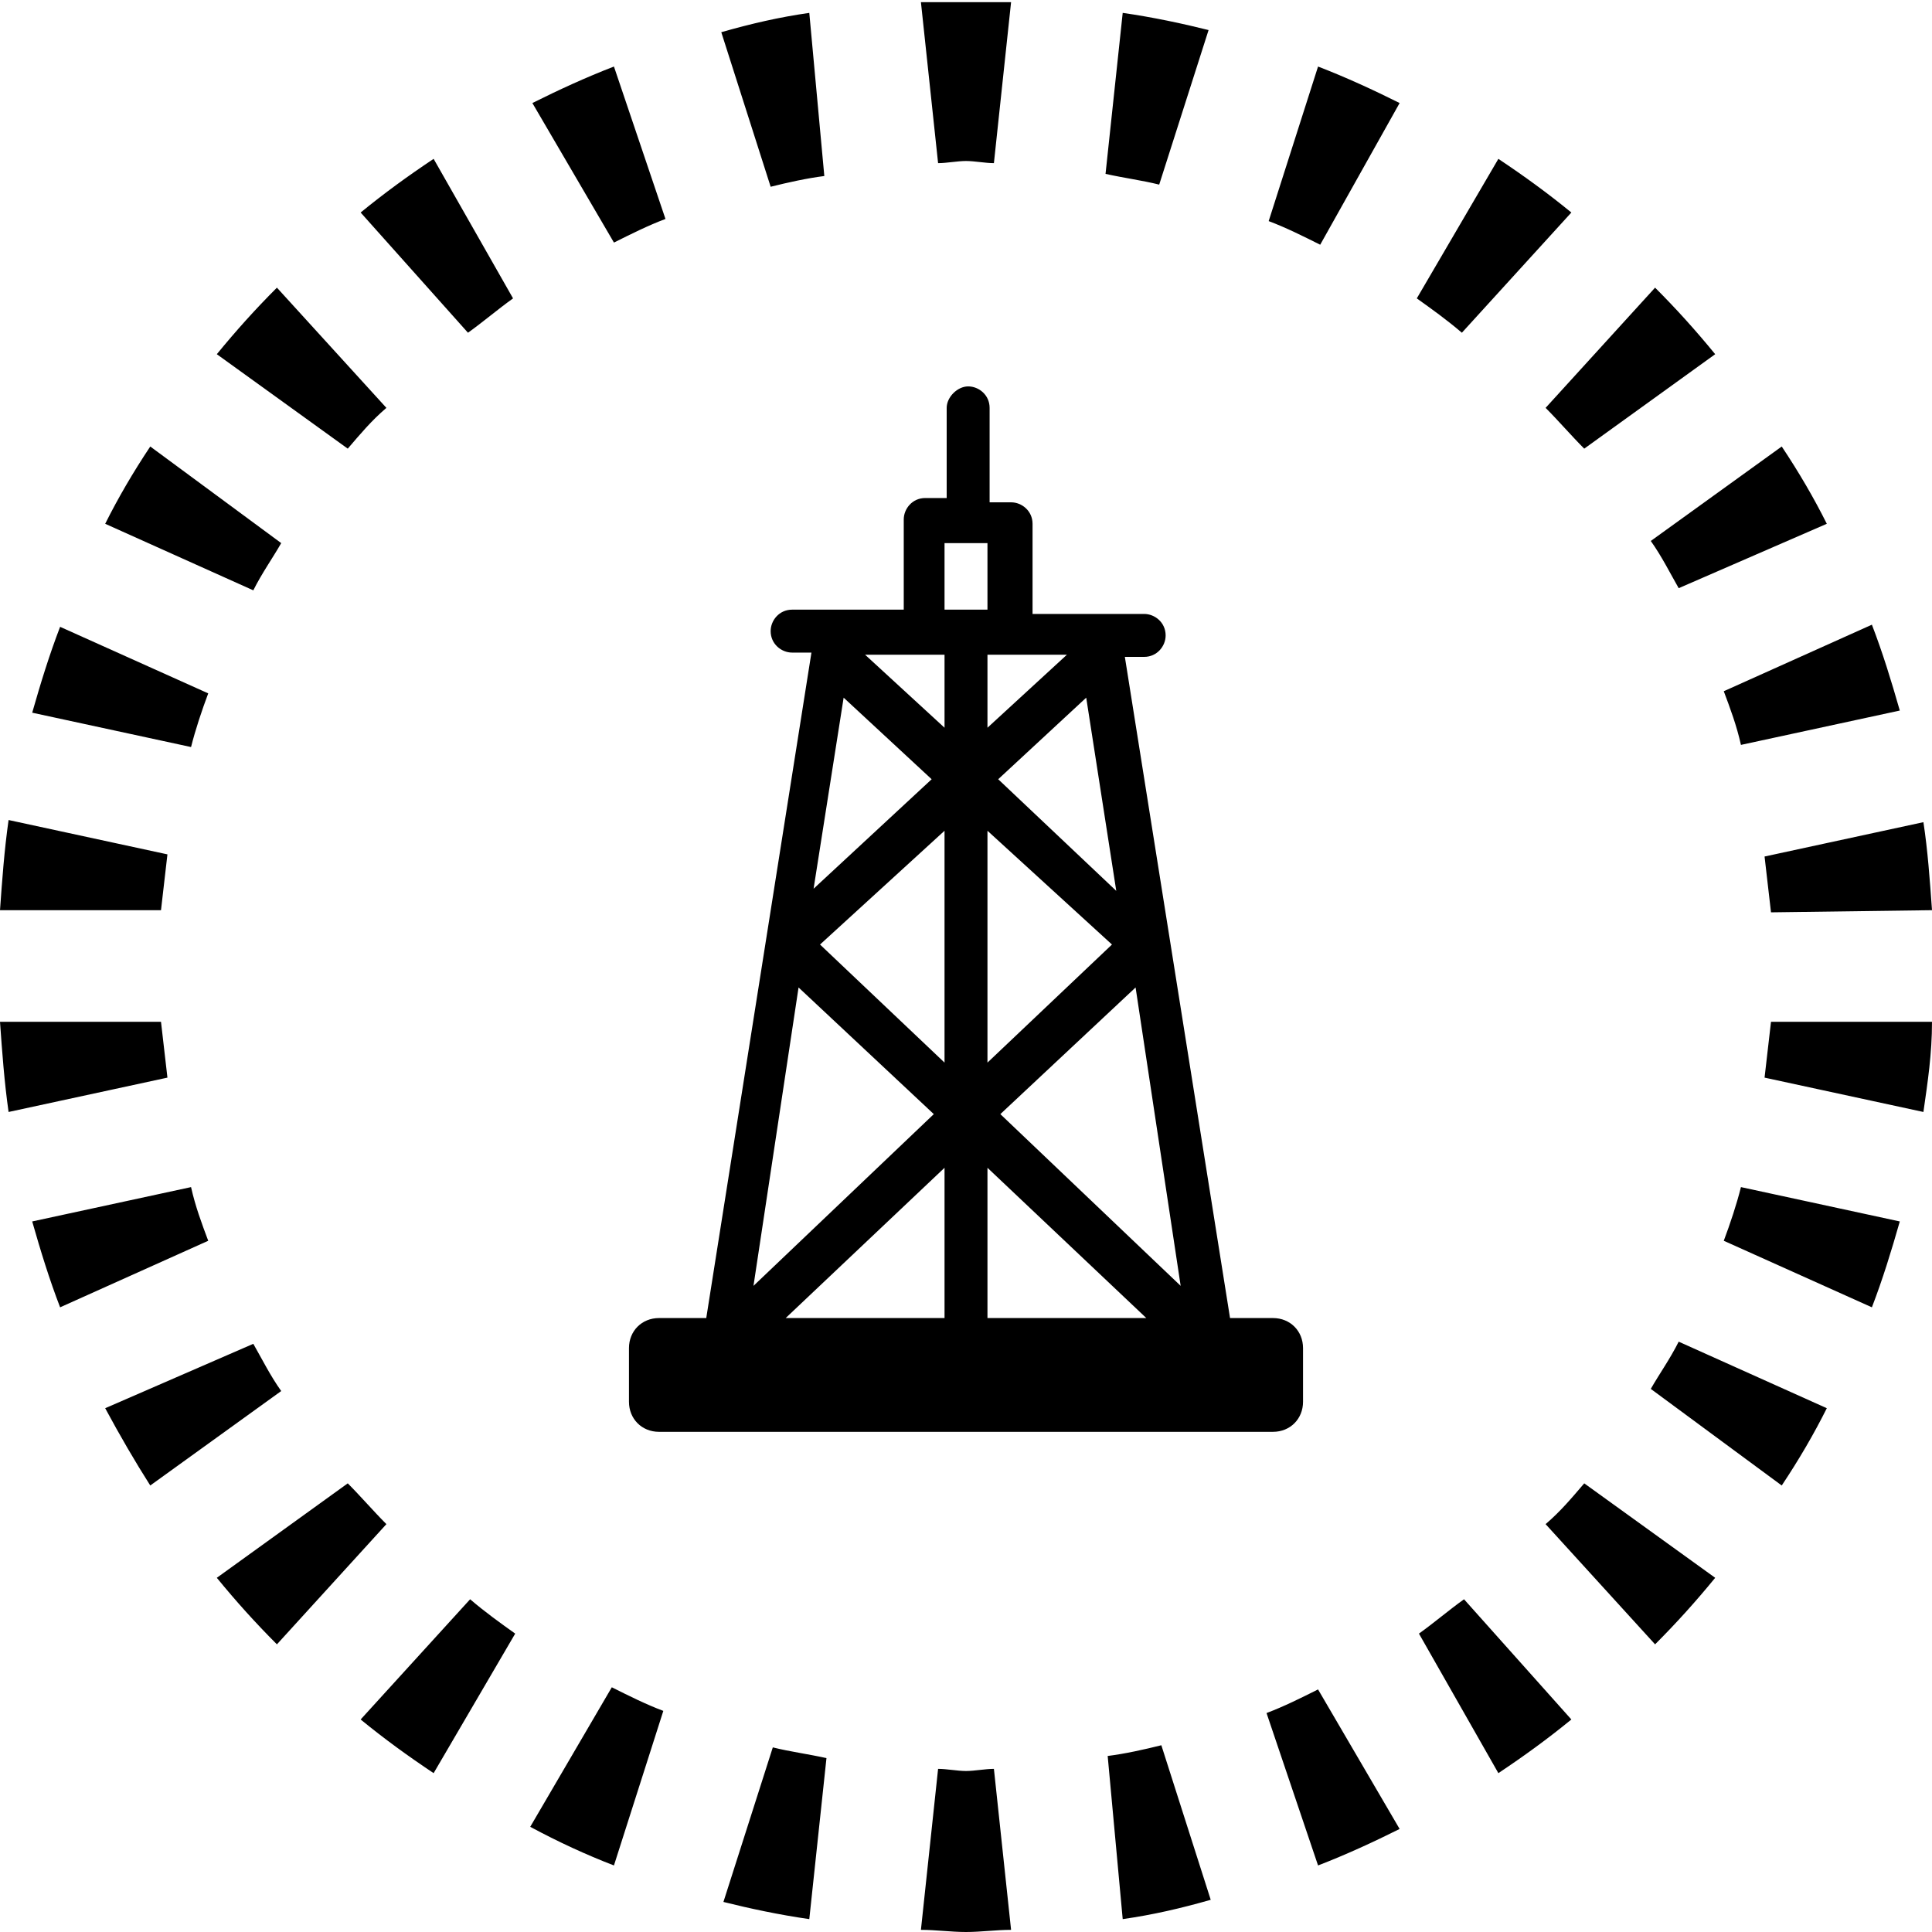 <?xml version="1.0" encoding="utf-8"?>
<!-- Generator: Adobe Illustrator 26.3.1, SVG Export Plug-In . SVG Version: 6.00 Build 0)  -->
<svg version="1.1" id="Ebene_1" xmlns="http://www.w3.org/2000/svg" xmlns:xlink="http://www.w3.org/1999/xlink" x="0px" y="0px"
	 viewBox="0 0 90 90" style="enable-background:new 0 0 90 90;" xml:space="preserve">
<style type="text/css">
	.st0{clip-path:url(#SVGID_00000050647618909860263070000000891690960379090093_);}
</style>
<g>
	<g>
		<g>
			<g>
				<g>
					<g>
						<g>
							<defs>
								<rect id="SVGID_1_" y="0.1" width="90" height="90"/>
							</defs>
							<clipPath id="SVGID_00000103231529848504344500000010209195507575073664_">
								<use xlink:href="#SVGID_1_"  style="overflow:visible;"/>
							</clipPath>
							<path style="clip-path:url(#SVGID_00000103231529848504344500000010209195507575073664_);" d="M88.5,56.9l-7.4-1.6
								c-0.2,0.8-0.5,1.7-0.8,2.5l6.9,3.1C87.7,59.6,88.1,58.3,88.5,56.9 M83,69.2c0.8-1.2,1.5-2.4,2.1-3.6l-6.9-3.1
								c-0.4,0.8-0.9,1.5-1.3,2.2L83,69.2z M77.1,76.6c1-1,1.9-2,2.8-3.1l-6.1-4.4c-0.6,0.7-1.1,1.3-1.8,1.9L77.1,76.6z M69.8,82.6
								c1.2-0.8,2.3-1.6,3.4-2.5l-5-5.6c-0.7,0.5-1.4,1.1-2.1,1.6L69.8,82.6z M61.4,86.9c1.3-0.5,2.6-1.1,3.8-1.7l-3.8-6.5
								c-0.8,0.4-1.6,0.8-2.4,1.1L61.4,86.9z M52.3,89.4c1.4-0.2,2.7-0.5,4.1-0.9l-2.3-7.2c-0.8,0.2-1.7,0.4-2.5,0.5L52.3,89.4z
								 M52.3,0.6l-0.8,7.5c0.9,0.2,1.7,0.3,2.5,0.5l2.3-7.2C55.1,1.1,53.7,0.8,52.3,0.6 M65.2,4.8c-1.2-0.6-2.5-1.2-3.8-1.7
								l-2.3,7.2c0.8,0.3,1.6,0.7,2.4,1.1L65.2,4.8z M73.2,9.9C72.1,9,71,8.2,69.8,7.4L66,13.9c0.7,0.5,1.4,1,2.1,1.6L73.2,9.9z
								 M79.9,16.5c-0.9-1.1-1.8-2.1-2.8-3.1L72,19c0.6,0.6,1.2,1.3,1.8,1.9L79.9,16.5z M85.1,24.4c-0.6-1.2-1.3-2.4-2.1-3.6
								l-6.1,4.4c0.5,0.7,0.9,1.5,1.3,2.2L85.1,24.4z M88.5,33.1c-0.4-1.4-0.8-2.7-1.3-4l-6.9,3.1c0.3,0.8,0.6,1.6,0.8,2.5
								L88.5,33.1z M90,42.4c-0.1-1.4-0.2-2.8-0.4-4.1l-7.4,1.6c0.1,0.9,0.2,1.7,0.3,2.6L90,42.4L90,42.4z M89.6,51.8
								c0.2-1.4,0.4-2.7,0.4-4.2h-7.5c-0.1,0.9-0.2,1.7-0.3,2.6L89.6,51.8z M42.9,89.9c0.7,0,1.4,0.1,2.1,0.1c0.7,0,1.4-0.1,2.1-0.1
								l-0.8-7.5c-0.4,0-0.9,0.1-1.3,0.1c-0.4,0-0.9-0.1-1.3-0.1L42.9,89.9z M28.6,86.9l2.3-7.2c-0.8-0.3-1.6-0.7-2.4-1.1l-3.8,6.5
								C26,85.8,27.3,86.4,28.6,86.9 M16.8,80.1c1.1,0.9,2.2,1.7,3.4,2.5l3.8-6.5c-0.7-0.5-1.4-1-2.1-1.6L16.8,80.1z M10.1,73.5
								c0.9,1.1,1.8,2.1,2.8,3.1L18,71c-0.6-0.6-1.2-1.3-1.8-1.9L10.1,73.5z M4.9,65.6c0.7,1.3,1.4,2.5,2.1,3.6l6.1-4.4
								c-0.5-0.7-0.9-1.5-1.3-2.2L4.9,65.6z M1.5,56.9c0.4,1.4,0.8,2.7,1.3,4l6.9-3.1c-0.3-0.8-0.6-1.6-0.8-2.5L1.5,56.9z M0,47.6
								c0.1,1.4,0.2,2.8,0.4,4.2l7.4-1.6c-0.1-0.9-0.2-1.7-0.3-2.6C7.5,47.6,0,47.6,0,47.6z M0.4,38.2C0.2,39.6,0.1,41,0,42.4h7.5
								c0.1-0.9,0.2-1.7,0.3-2.6L0.4,38.2z M2.8,29.2c-0.5,1.3-0.9,2.6-1.3,4l7.4,1.6c0.2-0.8,0.5-1.7,0.8-2.5L2.8,29.2z M7,20.8
								c-0.8,1.2-1.5,2.4-2.1,3.6l6.9,3.1c0.4-0.8,0.9-1.5,1.3-2.2L7,20.8z M12.9,13.4c-1,1-1.9,2-2.8,3.1l6.1,4.4
								c0.6-0.7,1.1-1.3,1.8-1.9L12.9,13.4z M20.2,7.4C19,8.2,17.9,9,16.8,9.9l5,5.6c0.7-0.5,1.4-1.1,2.1-1.6L20.2,7.4z M28.6,3.1
								c-1.3,0.5-2.6,1.1-3.8,1.7l3.8,6.5c0.8-0.4,1.6-0.8,2.4-1.1L28.6,3.1z M37.7,0.6c-1.4,0.2-2.7,0.5-4.1,0.9l2.3,7.2
								c0.8-0.2,1.7-0.4,2.5-0.5L37.7,0.6z M37.7,89.4l0.8-7.5c-0.9-0.2-1.7-0.3-2.5-0.5l-2.3,7.2C34.9,88.9,36.3,89.2,37.7,89.4
								 M47.1,0.1C46.4,0.1,45.7,0,45,0s-1.4,0.1-2.1,0.1l0.8,7.5c0.4,0,0.9-0.1,1.3-0.1c0.4,0,0.9,0.1,1.3,0.1L47.1,0.1z"/>
						</g>
					</g>
				</g>
			</g>
		</g>
	</g>
</g>
<path d="M59.3,61.4h-2l-4.9-30.8h0.9c0.6,0,1-0.5,1-1c0-0.6-0.5-1-1-1h-5.2v-4.2c0-0.6-0.5-1-1-1h-1V19c0-0.6-0.5-1-1-1s-1,0.5-1,1
	v4.2h-1c-0.6,0-1,0.5-1,1v4.2h-5.2c-0.6,0-1,0.5-1,1c0,0.6,0.5,1,1,1h0.9l-4.9,31h-2.2c-0.8,0-1.4,0.6-1.4,1.4v2.5
	c0,0.8,0.6,1.4,1.4,1.4h28.6c0.8,0,1.4-0.6,1.4-1.4v-2.5C60.7,62,60.1,61.4,59.3,61.4z M44,49.5L38.2,44l5.8-5.3V49.5z M52.9,46
	L55,59.9l-8.4-8L52.9,46z M53.4,61.4H46v-7L53.4,61.4z M46,49.5V38.7l5.8,5.3L46,49.5z M52,41.5l-5.5-5.2l4.1-3.8L52,41.5z
	 M49.7,30.5L46,33.9v-3.4H49.7z M44,25.3h2v3.1h-2V25.3z M44,30.5v3.4l-3.7-3.4H44z M39.3,32.5l4.1,3.8l-5.5,5.1L39.3,32.5z
	 M37.2,46l6.3,5.9l-8.4,8L37.2,46z M44,54.4v7h-7.4L44,54.4z"/>
</svg>
